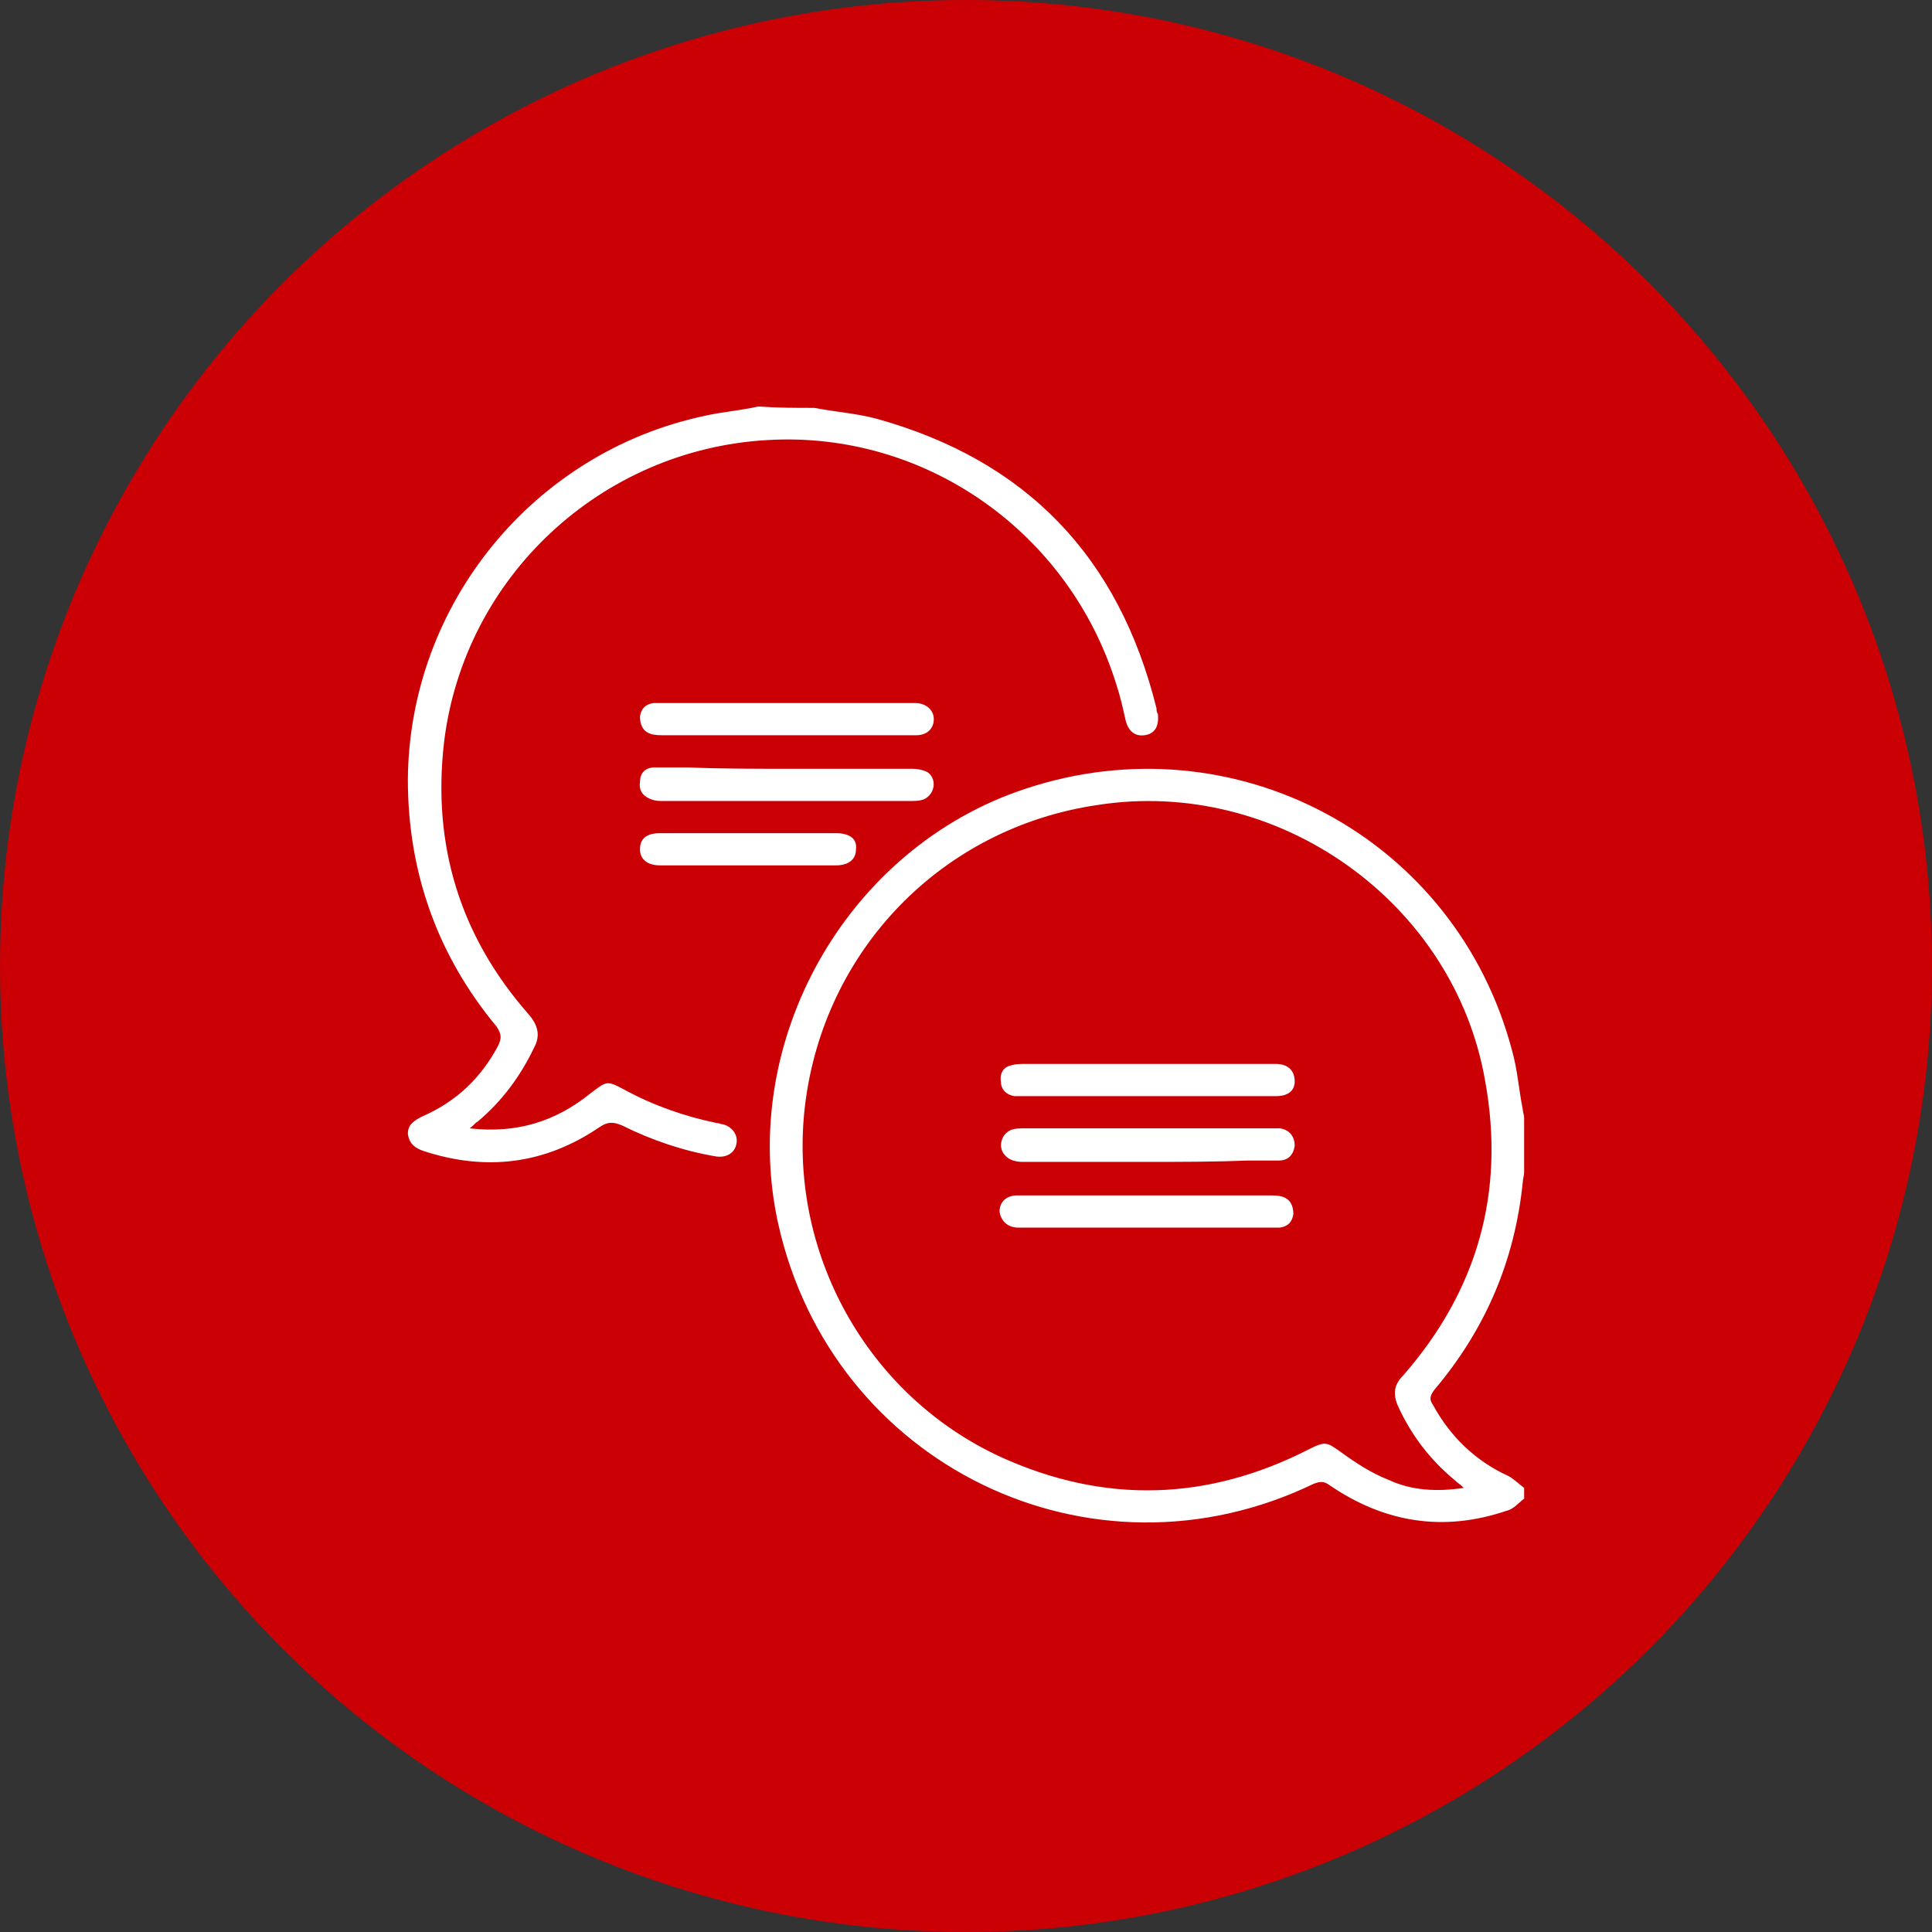 <?xml version="1.0" encoding="UTF-8"?> <svg xmlns="http://www.w3.org/2000/svg" xmlns:xlink="http://www.w3.org/1999/xlink" version="1.1" id="Layer_1" x="0px" y="0px" viewBox="0 0 144 144" style="enable-background:new 0 0 144 144;" xml:space="preserve"><rect x="0" y="0" width="144" height="144" fill="#333333" stroke="none"/> <style type="text/css"> .st0{fill:#FFFFFF;} .st1{fill:#CB0004;} </style> <g> <circle class="st1" cx="72" cy="72" r="72"></circle> <g> <path class="st0" d="M113.6,111.7c-0.4,0.3-0.8,0.8-1.3,0.9c-4.7,1.6-9.1,0.9-13.2-1.9c-0.4-0.3-0.7-0.3-1.2-0.1 c-16.6,8-35.9-1.4-39.9-19.4c-3-13.6,5.1-28,18.4-32.4c15.6-5.2,32.1,3.6,36.3,19.5c0.4,1.4,0.5,2.9,0.8,4.4 c0,0.2,0.1,0.4,0.1,0.6c0,1.4,0,2.7,0,4.1c0,0.2-0.1,0.5-0.1,0.7c-0.6,5.9-2.8,11-6.6,15.5c-0.3,0.4-0.4,0.7-0.1,1.1 c1.3,2.4,3.2,4.2,5.6,5.3c0.4,0.2,0.8,0.6,1.2,0.9C113.6,111.2,113.6,111.4,113.6,111.7z M109.1,110.9c-0.3-0.3-0.5-0.4-0.7-0.6 c-1.8-1.5-3.2-3.3-4.2-5.5c-0.4-0.9-0.3-1.6,0.4-2.3c5.5-6.3,7.6-13.6,6.1-21.9C108.4,67.2,95.2,57.9,81.8,60 C70.2,61.7,61.4,70.8,60,82.4c-1.3,10.9,4.6,21.6,14.6,26.2c7.7,3.5,15.4,3.3,23-0.6c1.2-0.6,1.3-0.5,2.3,0.2 c1.1,0.8,2.3,1.6,3.6,2.1C105.2,111.1,107.1,111.2,109.1,110.9z"></path> <path class="st0" d="M60.7,30.4c1.5,0.3,3.1,0.4,4.6,0.8c11.2,3.1,18.1,10.3,20.9,21.6c0,0.1,0,0.3,0.1,0.4c0.1,0.9-0.2,1.5-1,1.6 c-0.7,0.1-1.2-0.3-1.4-1.1c-0.2-0.9-0.4-1.8-0.7-2.7C79.7,39.7,69,32.1,57.2,32.8C44.8,33.5,34.6,43,33.1,55.3 c-0.9,7.7,1.2,14.5,6.3,20.3c0.7,0.8,0.9,1.6,0.4,2.5c-1,2.1-2.4,4-4.2,5.5c-0.2,0.1-0.3,0.3-0.6,0.5c3.5,0.4,6.4-0.5,9-2.6 c1.2-0.9,1.2-1,2.5-0.3c2.2,1.2,4.5,2,6.9,2.5c0.2,0,0.3,0.1,0.5,0.1c0.7,0.2,1.1,0.8,1,1.4c-0.1,0.7-0.7,1.1-1.5,1 c-2.4-0.4-4.8-1.2-7-2.3c-0.7-0.3-1.1-0.3-1.7,0.1c-4.1,2.8-8.5,3.3-13.1,1.8c-0.6-0.2-1.1-0.5-1.2-1.3c0-0.7,0.5-1,1.1-1.3 c2.5-1.1,4.3-2.8,5.6-5.2c0.3-0.6,0.3-0.9-0.1-1.5c-4.4-5.3-6.6-11.5-6.6-18.4c0.1-13.1,9.4-24.4,22.1-27.1c1.3-0.3,2.7-0.4,4-0.7 C58,30.4,59.3,30.4,60.7,30.4z"></path> <path class="st0" d="M58.6,52.4c3.2,0,6.4,0,9.6,0c0.8,0,1.4,0.5,1.4,1.2c0,0.7-0.5,1.2-1.3,1.2c-0.2,0-0.4,0-0.6,0 c-2.1,0-4.1,0-6.2,0c-4,0-8,0-12,0c-0.3,0-0.7,0-1-0.1c-0.6-0.2-0.8-0.7-0.8-1.3c0.1-0.6,0.4-0.9,1-1c0.3,0,0.5,0,0.8,0 C52.5,52.4,55.6,52.4,58.6,52.4z"></path> <path class="st0" d="M58.6,57.3c3.1,0,6.3,0,9.4,0c0.4,0,0.9,0.1,1.2,0.3c0.7,0.6,0.4,1.7-0.4,2c-0.3,0.1-0.6,0.1-1,0.1 c-6.1,0-12.3,0-18.4,0c-0.3,0-0.5,0-0.8-0.1c-0.6-0.2-1-0.6-0.9-1.3c0-0.7,0.4-1.1,1.1-1.1c0.8,0,1.7,0,2.5,0 C53.7,57.3,56.2,57.3,58.6,57.3z"></path> <path class="st0" d="M55.8,62.1c2.2,0,4.3,0,6.5,0c1,0,1.6,0.4,1.5,1.2c0,0.8-0.6,1.2-1.5,1.2c-4.4,0-8.8,0-13.1,0 c-1,0-1.5-0.5-1.5-1.2c0-0.8,0.5-1.2,1.5-1.2C51.4,62.1,53.6,62.1,55.8,62.1z"></path> <path class="st0" d="M85.5,81.7c-3,0-6.1,0-9.1,0c-0.3,0-0.5,0-0.8,0c-0.6-0.1-1-0.5-1-1.1c-0.1-0.6,0.2-1.1,0.8-1.2 c0.3-0.1,0.6-0.1,1-0.1c6.1,0,12.2,0,18.3,0c0.1,0,0.3,0,0.4,0c0.9,0,1.4,0.5,1.4,1.3c0,0.7-0.5,1.1-1.4,1.1c-2.5,0-5,0-7.5,0 C86.9,81.7,86.2,81.7,85.5,81.7z"></path> <path class="st0" d="M85.6,86.6c-3.1,0-6.3,0-9.4,0c-0.4,0-0.9-0.1-1.2-0.4c-0.7-0.6-0.4-1.7,0.4-2c0.3-0.1,0.6-0.1,1-0.1 c6.1,0,12.3,0,18.4,0c0.2,0,0.4,0,0.6,0c0.7,0.1,1.1,0.6,1.1,1.3c-0.1,0.7-0.5,1.1-1.2,1.1c-0.8,0-1.5,0-2.3,0 C90.5,86.6,88,86.6,85.6,86.6z"></path> <path class="st0" d="M85.5,91.5c-3.2,0-6.4,0-9.6,0c-0.8,0-1.3-0.5-1.4-1.2c0-0.7,0.5-1.2,1.3-1.2c0.2,0,0.4,0,0.6,0 c2.6,0,5.2,0,7.8,0c3.5,0,6.9,0,10.4,0c0.3,0,0.7,0,1,0.1c0.6,0.2,0.8,0.7,0.8,1.3c-0.1,0.6-0.4,0.9-1,1c-0.3,0-0.5,0-0.8,0 C91.6,91.5,88.5,91.5,85.5,91.5z"></path> </g> </g> </svg> 
